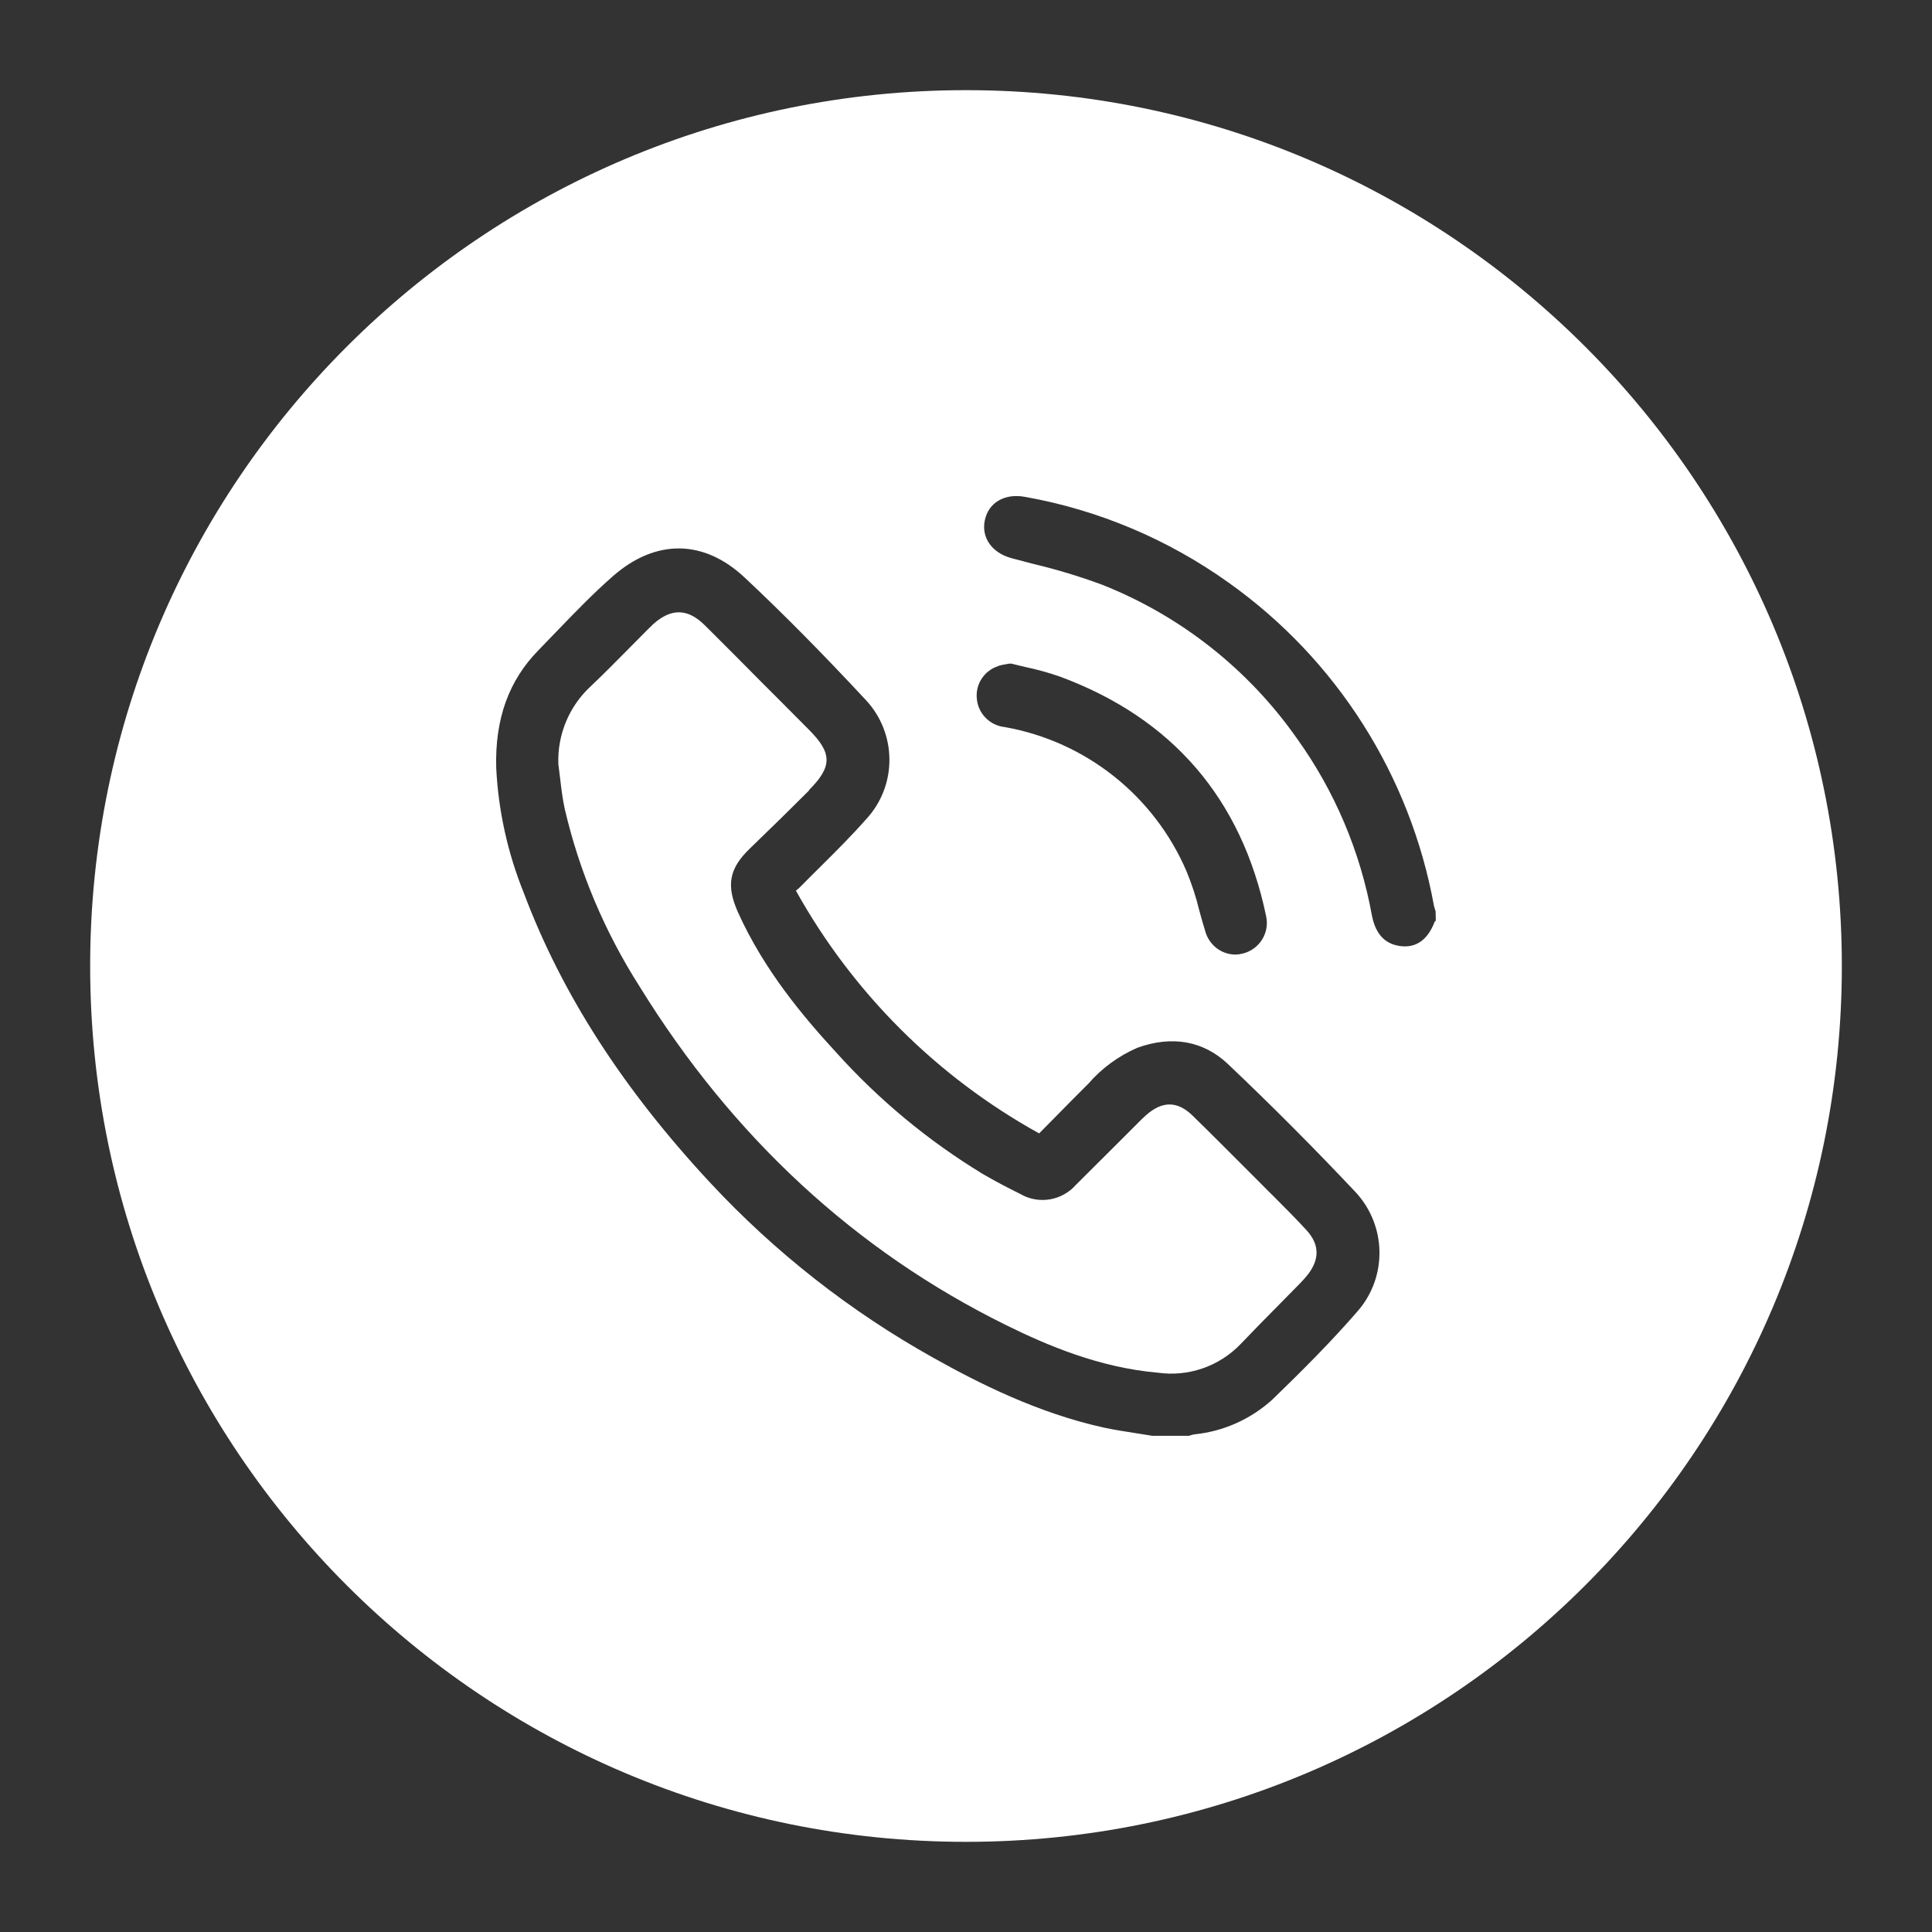 <?xml version="1.0" encoding="UTF-8"?><svg id="Ebene_1" xmlns="http://www.w3.org/2000/svg" viewBox="0 0 120 120"><rect x="0" y="0" width="120" height="120" fill="#333333" stroke="none"/><defs><style>.cls-1{fill:#fff;}</style></defs><path class="cls-1" d="m60,5.6C29.96,5.6,5.6,29.96,5.6,60s24.36,54.4,54.4,54.4,54.4-24.36,54.4-54.4S90.04,5.6,60,5.6Zm4.53,64.81l.86-.87c.75-.76,1.47-1.5,2.21-2.23.83-.96,1.87-1.72,3.04-2.23,2.16-.78,4.11-.43,5.63,1.01h0c2.71,2.57,5.38,5.25,7.94,7.97,1.9,2.06,1.97,5.21.15,7.34-1.72,1.99-3.57,3.82-5.3,5.5-1.35,1.24-3.06,2.01-4.88,2.19-.07.01-.13.03-.2.05-.04.01-.09.03-.13.04h-.04s-2.24,0-2.24,0c-.31-.05-.62-.1-.94-.15-.68-.11-1.38-.21-2.07-.36-4.13-.91-7.83-2.79-10.58-4.33-5.16-2.88-9.84-6.55-13.87-10.88-5.43-5.84-9.22-11.73-11.58-18.01-1-2.48-1.58-5.1-1.71-7.77-.08-3.03.78-5.41,2.62-7.29.37-.38.75-.77,1.12-1.16,1.13-1.17,2.29-2.38,3.54-3.47,2.65-2.3,5.63-2.26,8.16.12,2.37,2.22,4.82,4.7,7.51,7.59,1.95,2.08,1.97,5.32.03,7.41-.9,1.02-1.88,2-2.83,2.94-.4.4-.83.82-1.23,1.23-.08.09-.17.16-.29.26h-.02c3.53,6.35,8.76,11.57,15.1,15.08Zm-2.52-29.05c.13-.04.26-.07.39-.09.08-.01.17-.03.28-.05h.07s.07,0,.07,0c.28.07.56.14.87.21.72.15,1.44.35,2.13.59,6.99,2.58,11.3,7.59,12.82,14.88.23,1.03-.4,2.05-1.42,2.32-.16.04-.33.07-.5.07-.86-.01-1.61-.59-1.85-1.42-.14-.44-.26-.89-.38-1.32-.2-.84-.47-1.65-.8-2.45-2.02-4.69-6.26-8.05-11.28-8.94-.94-.1-1.67-.85-1.74-1.79-.08-.9.48-1.73,1.34-2Zm27.18,15.81l-.08.08c-.47,1.24-1.23,1.53-1.83,1.53-.04,0-.08,0-.12,0-1.08-.07-1.71-.7-1.95-1.93-.72-3.96-2.31-7.72-4.66-10.99-3.01-4.29-7.22-7.61-12.09-9.54-1.38-.51-2.79-.94-4.22-1.28-.47-.12-.94-.25-1.41-.37-1.22-.33-1.89-1.28-1.66-2.36.23-1.1,1.24-1.68,2.49-1.45,4.56.81,8.87,2.63,12.64,5.32,6.72,4.77,11.3,11.99,12.77,20.1.02.07.04.14.06.21.01.04.03.08.04.13v.05s.01.52.01.52Z"/><path class="cls-1" d="m50.25,49.07c1.45-1.45,1.45-2.29,0-3.74-.61-.61-1.22-1.23-1.83-1.84l-1.2-1.2c-.37-.38-.75-.75-1.12-1.13-.77-.77-1.56-1.57-2.34-2.34-1.05-1.03-2.06-1.05-3.17-.07-.12.11-.23.22-.35.34l-.04.04c-.36.36-.72.72-1.08,1.09-.78.79-1.58,1.6-2.4,2.38-1.36,1.24-2.11,3.02-2.04,4.87.04.29.07.58.11.87.07.62.15,1.26.28,1.87.91,3.93,2.49,7.67,4.66,11.07,5.77,9.35,13.43,16.43,22.77,21.03,2.45,1.21,5.73,2.63,9.41,2.95,1.9.27,3.81-.39,5.14-1.77.8-.84,1.62-1.67,2.42-2.48.43-.44.86-.88,1.29-1.31.15-.16.3-.32.43-.48.79-.99.78-1.91-.04-2.81-.66-.72-1.36-1.42-2.04-2.1-.23-.22-.45-.45-.67-.67l-.79-.79c-1.17-1.17-2.37-2.38-3.57-3.55-.94-.92-1.88-.93-2.89-.04-.17.15-.33.31-.48.46-.42.42-.83.83-1.25,1.25-.86.86-1.75,1.75-2.63,2.62-.87.99-2.31,1.23-3.44.58-.78-.39-1.58-.8-2.36-1.26-3.39-2.06-6.46-4.61-9.11-7.56-1.98-2.15-4.46-5.08-6.08-8.68h0c-.75-1.68-.56-2.73.76-3.99,1.41-1.36,2.57-2.5,3.66-3.59Z"/></svg>